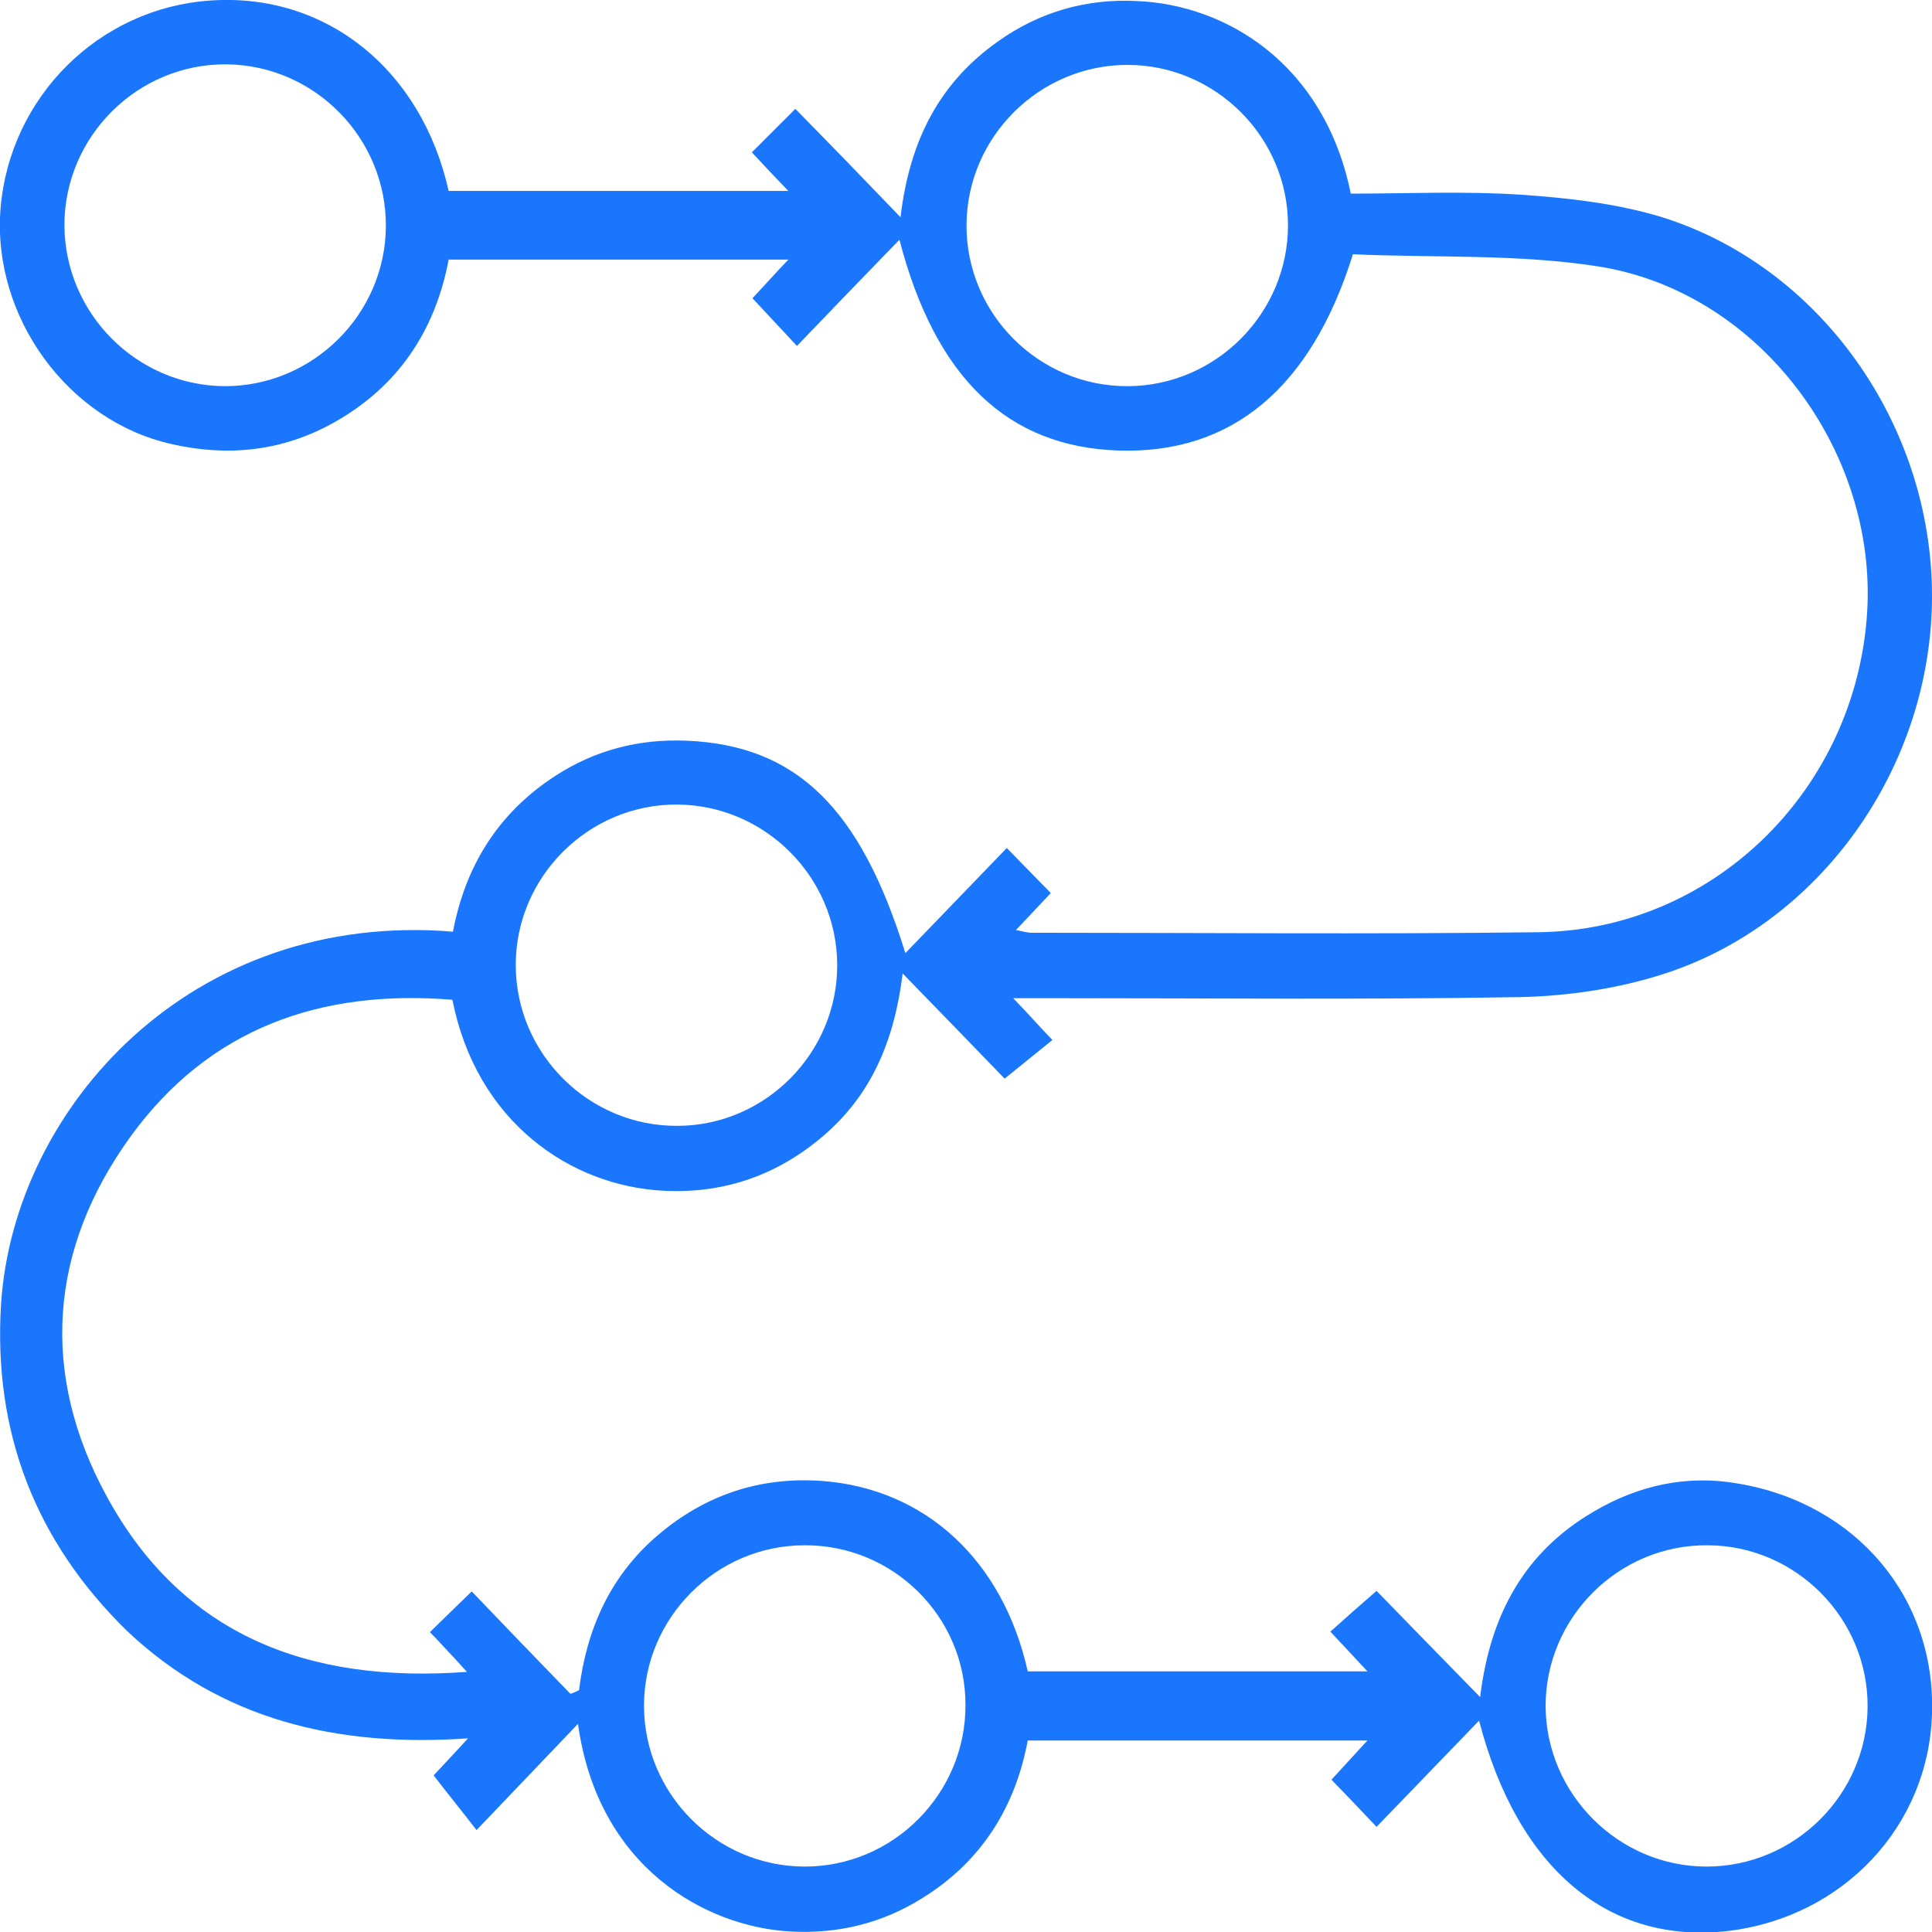 <svg width="62" height="62" viewBox="0 0 62 62" fill="none" xmlns="http://www.w3.org/2000/svg">
<g clip-path="url(#clip0_15242_1985)">
<g clip-path="url(#clip1_15242_1985)">
<path d="M24.128 4.888C24.628 4.389 25.076 3.942 25.523 3.494C26.608 4.596 27.676 5.697 28.899 6.971C29.192 4.475 30.173 2.634 32.033 1.325C33.359 0.379 34.875 -0.052 36.494 0.034C39.37 0.155 42.505 2.065 43.348 6.214C45.157 6.214 46.982 6.128 48.808 6.248C50.306 6.351 51.856 6.524 53.286 6.954C58.418 8.537 62 13.632 62 19.123C62 24.614 58.401 29.709 53.268 31.293C51.839 31.74 50.289 31.964 48.791 31.998C43.745 32.084 38.681 32.033 33.635 32.033C33.325 32.033 33.015 32.033 32.516 32.033C32.998 32.532 33.342 32.928 33.773 33.375C33.256 33.788 32.757 34.202 32.24 34.615C31.276 33.616 30.208 32.515 28.968 31.241C28.692 33.461 27.934 35.148 26.436 36.439C24.955 37.713 23.233 38.315 21.287 38.212C18.307 38.057 15.293 36.009 14.518 32.084C10.316 31.74 6.734 32.979 4.202 36.456C1.567 40.088 1.274 44.082 3.427 48.023C5.856 52.481 9.903 54.031 14.983 53.652C14.742 53.394 14.57 53.187 14.381 52.998C14.191 52.791 14.002 52.585 13.795 52.378C14.277 51.913 14.725 51.466 15.138 51.07C16.172 52.154 17.239 53.256 18.307 54.358C18.393 54.323 18.497 54.289 18.583 54.237C18.824 52.258 19.599 50.553 21.114 49.263C22.63 47.972 24.387 47.386 26.367 47.524C29.691 47.765 32.188 50.072 32.981 53.635C36.563 53.635 40.162 53.635 43.882 53.635C43.469 53.187 43.107 52.808 42.694 52.361C43.193 51.913 43.676 51.483 44.175 51.053C45.208 52.12 46.276 53.204 47.499 54.461C47.826 51.758 48.963 49.779 51.15 48.505C52.58 47.662 54.147 47.318 55.783 47.61C59.572 48.247 62.121 51.276 62 54.994C61.897 58.592 59.158 61.518 55.473 61.965C51.632 62.413 48.705 59.986 47.465 55.218C46.362 56.354 45.294 57.473 44.175 58.626C43.658 58.075 43.211 57.611 42.728 57.112C43.09 56.716 43.452 56.32 43.882 55.855C40.197 55.855 36.614 55.855 32.981 55.855C32.584 57.989 31.5 59.728 29.622 60.898C28.313 61.725 26.884 62.069 25.351 61.983C22.647 61.828 19.186 59.934 18.548 55.321C17.481 56.44 16.43 57.542 15.293 58.73C14.777 58.058 14.363 57.559 13.916 56.974C14.122 56.75 14.501 56.354 15.018 55.786C10.798 56.079 7.096 55.184 4.082 52.344C1.137 49.469 -0.224 45.958 0.034 41.844C0.448 35.527 6.148 29.21 14.536 29.898C14.932 27.798 15.982 26.094 17.808 24.907C19.099 24.063 20.529 23.702 22.062 23.771C25.541 23.926 27.607 25.905 29.054 30.587C30.173 29.434 31.241 28.315 32.309 27.213C32.774 27.695 33.222 28.143 33.721 28.659C33.394 29.003 33.032 29.399 32.602 29.847C32.808 29.881 32.963 29.933 33.101 29.933C38.526 29.933 43.951 29.984 49.376 29.916C54.887 29.847 59.417 25.492 59.899 19.915C60.364 14.631 56.558 9.398 51.322 8.555C48.722 8.142 46.018 8.279 43.417 8.159C42.074 12.462 39.525 14.562 35.926 14.459C32.343 14.355 30.018 12.135 28.864 7.694C27.762 8.83 26.695 9.932 25.575 11.102C25.058 10.551 24.611 10.069 24.146 9.57C24.507 9.192 24.852 8.796 25.299 8.331C21.614 8.331 18.049 8.331 14.398 8.331C13.967 10.62 12.762 12.428 10.678 13.581C9.059 14.476 7.319 14.665 5.511 14.252C2.187 13.512 -0.258 10.173 0.017 6.696C0.31 3.115 3.169 0.258 6.751 0.017C10.437 -0.241 13.52 2.203 14.398 6.128C17.98 6.128 21.579 6.128 25.299 6.128C24.869 5.68 24.507 5.301 24.128 4.888ZM7.216 12.393C10.041 12.393 12.366 10.087 12.383 7.264C12.4 4.441 10.11 2.1 7.285 2.065C4.426 2.031 2.067 4.372 2.067 7.229C2.084 10.069 4.392 12.376 7.216 12.393ZM41.333 7.229C41.333 4.406 39.008 2.083 36.184 2.083C33.359 2.083 31.035 4.389 31.017 7.212C31 10.069 33.342 12.41 36.201 12.393C39.026 12.376 41.333 10.052 41.333 7.229ZM26.867 30.948C26.849 28.125 24.524 25.819 21.7 25.819C18.876 25.819 16.551 28.143 16.551 30.965C16.551 33.823 18.91 36.164 21.769 36.129C24.576 36.112 26.884 33.771 26.867 30.948ZM25.816 49.59C22.992 49.59 20.667 51.913 20.667 54.736C20.667 57.559 22.974 59.883 25.799 59.9C28.658 59.917 31 57.559 30.983 54.702C30.983 51.879 28.658 49.572 25.816 49.59ZM54.767 59.9C57.591 59.9 59.916 57.593 59.933 54.771C59.951 51.948 57.643 49.607 54.818 49.59C51.959 49.555 49.6 51.896 49.6 54.753C49.617 57.576 51.942 59.9 54.767 59.9Z" fill="#1B76FE"/>
</g>
</g>
<defs>
<clipPath id="clip0_15242_1985">
<rect width="62" height="62" fill="white"/>
</clipPath>
<clipPath id="clip1_15242_1985">
<rect width="62" height="62" fill="white"/>
</clipPath>
</defs>
</svg>
